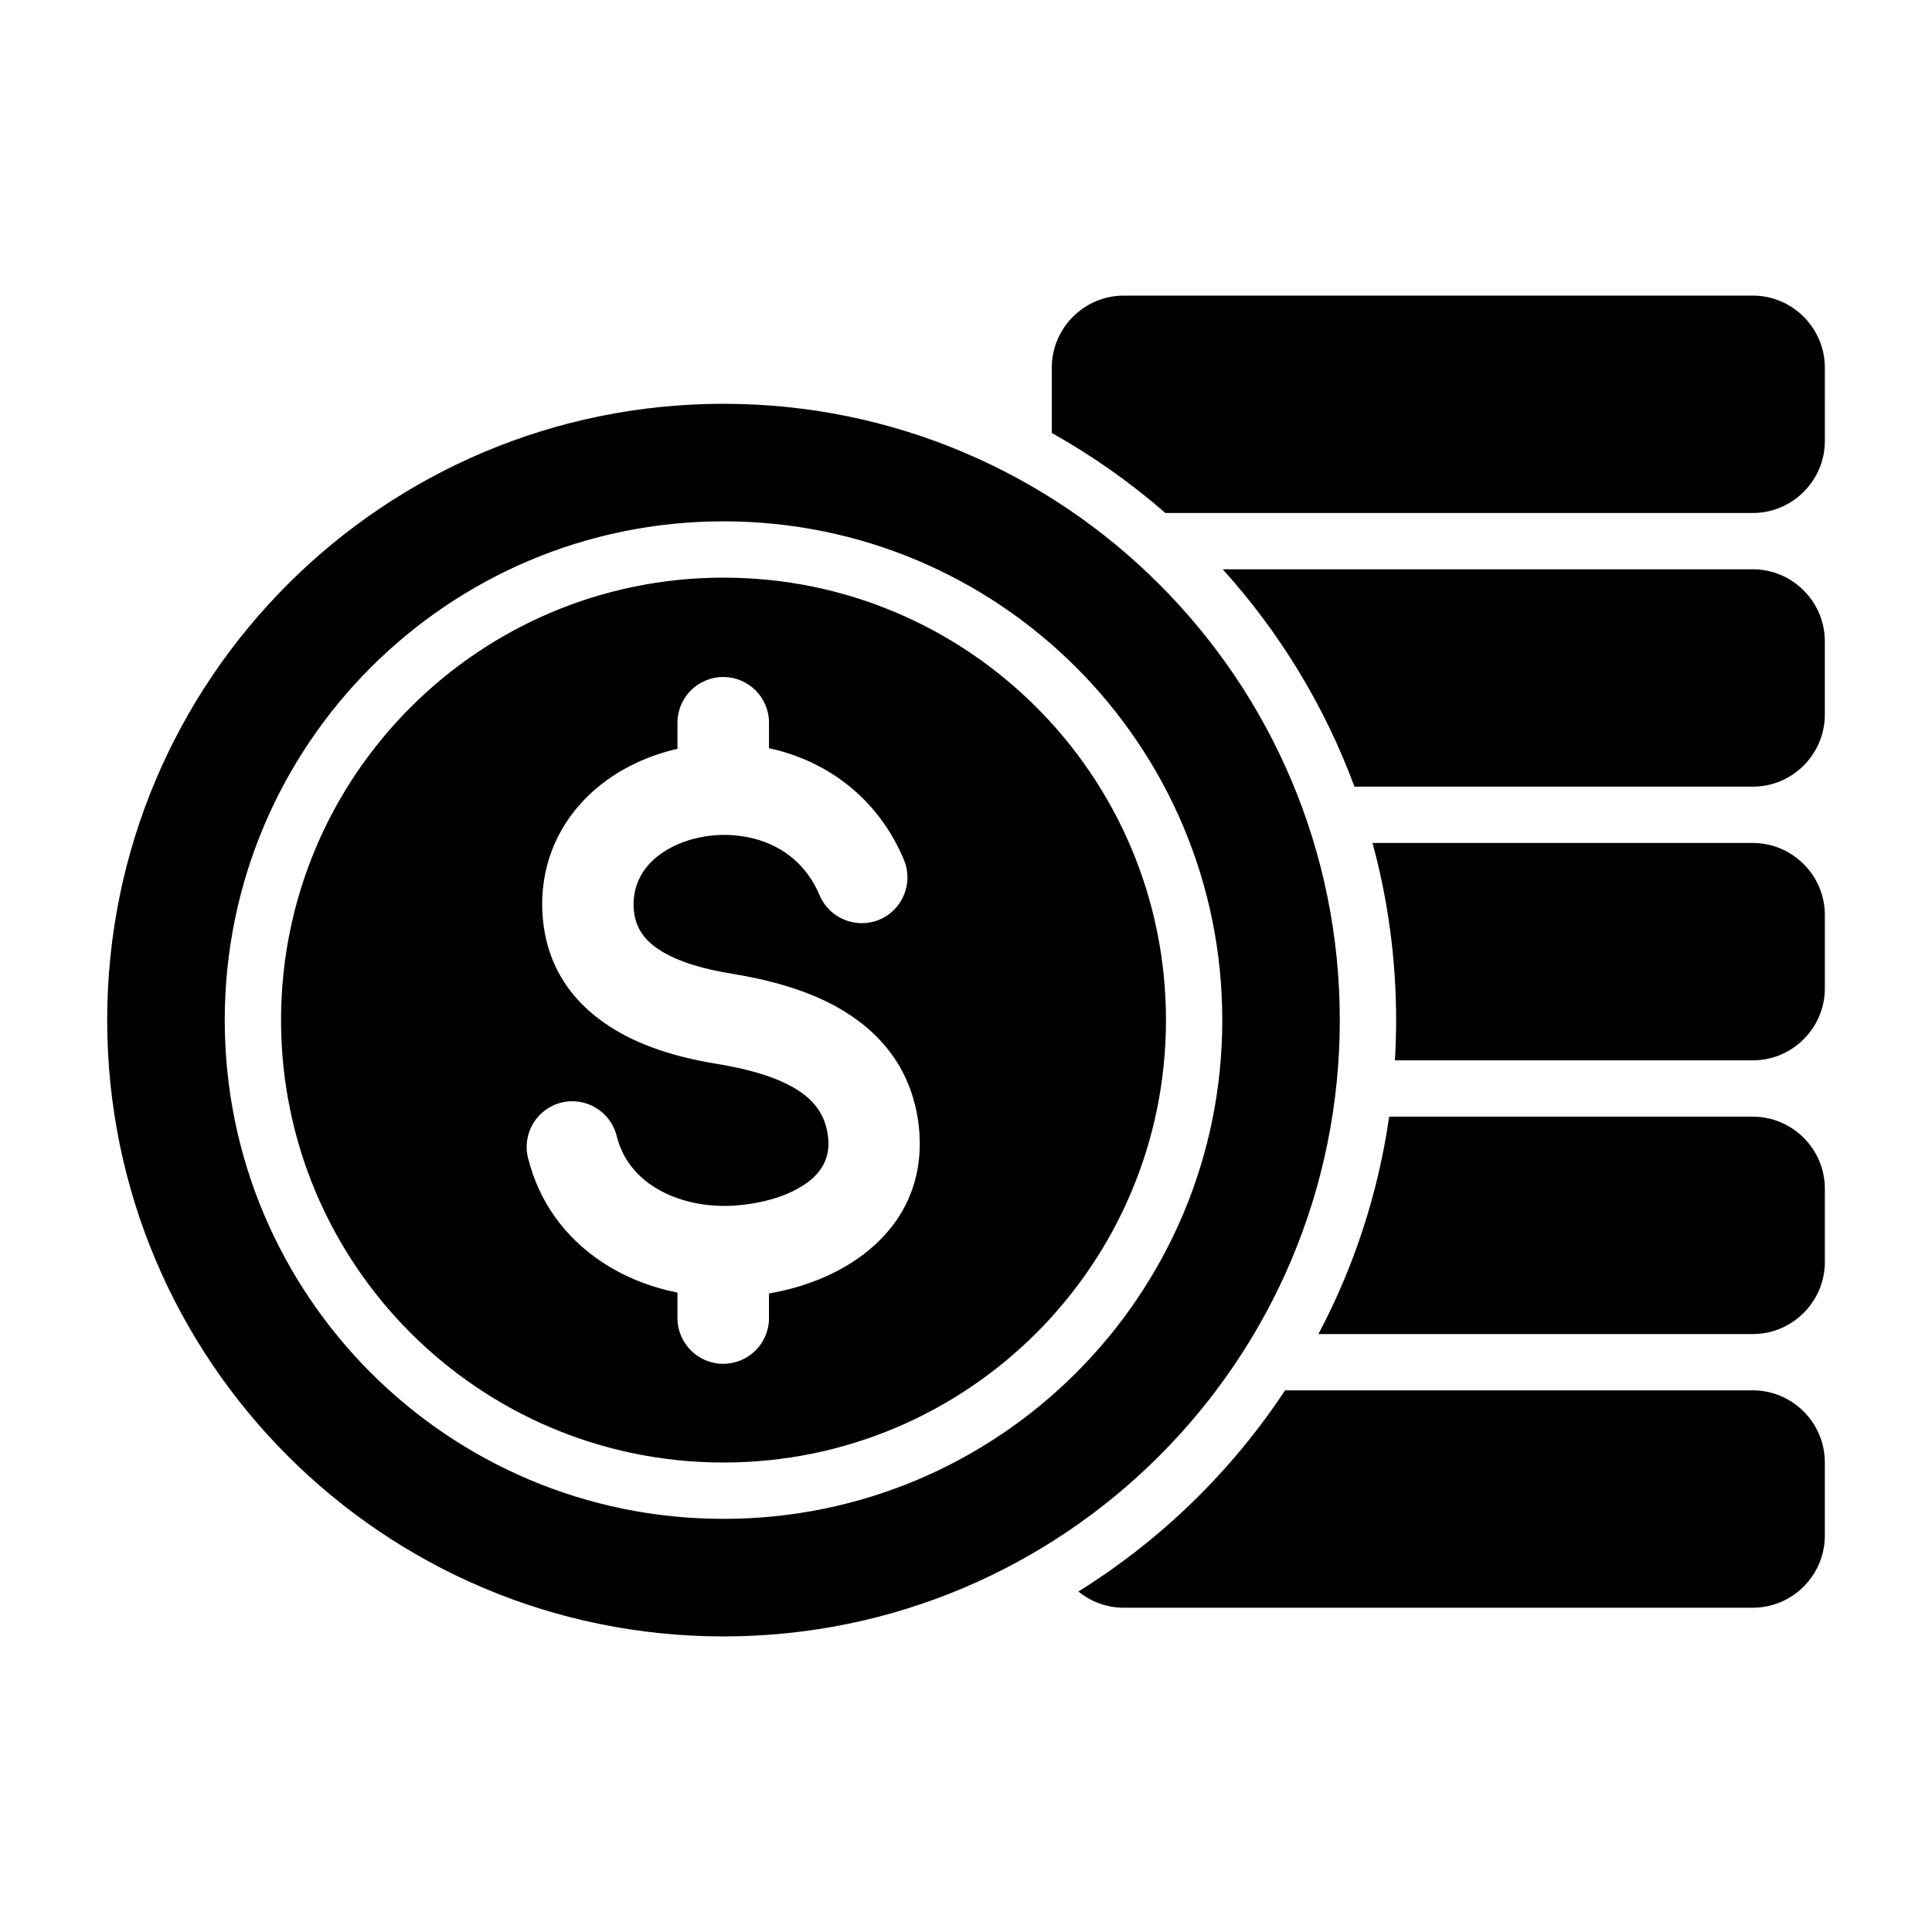 <?xml version="1.0" encoding="UTF-8"?>
<!-- Uploaded to: ICON Repo, www.iconrepo.com, Generator: ICON Repo Mixer Tools -->
<svg fill="#000000" width="800px" height="800px" version="1.1" viewBox="144 144 512 512" xmlns="http://www.w3.org/2000/svg">
 <path d="m502.95 352.47h105.58c10.477 0 19.066-8.59 19.066-19.062v-19.48c0-10.469-8.59-19.062-19.066-19.062l-140.5 0.004c15.043 16.645 26.98 36.152 34.918 57.602zm10.711 72.531h94.875c10.477 0 19.066-8.586 19.066-19.062v-19.48c0-10.469-8.59-19.062-19.066-19.062l-100.81 0.004c4.078 14.953 6.262 30.691 6.262 46.938-0.004 3.574-0.113 7.129-0.328 10.664zm-20.258 72.535h115.13c10.477 0 19.066-8.602 19.066-19.066v-19.477c0-10.477-8.59-19.066-19.066-19.066h-96.387c-2.957 20.535-9.398 39.953-18.746 57.609zm-51.605 72.527h166.73c10.477 0 19.066-8.602 19.066-19.066v-19.477c0-10.477-8.59-19.066-19.066-19.066h-123.97c-14.191 21.477-32.898 39.691-54.773 53.309 3.285 2.68 7.473 4.301 12.012 4.301zm-23.148-238.64c21.219 21.211 34.344 50.527 34.344 82.914 0 32.375-13.125 61.691-34.344 82.914-21.219 21.211-50.523 34.332-82.914 34.332-32.375 0-61.695-13.125-82.914-34.332-21.219-21.223-34.344-50.539-34.344-82.914 0-32.387 13.125-61.699 34.344-82.914 21.219-21.219 50.539-34.344 82.914-34.344 32.387 0 61.695 13.121 82.914 34.344zm-82.914-49.266c36.5 0 69.547 14.793 93.461 38.711 23.926 23.926 38.719 56.973 38.719 93.473s-14.793 69.535-38.719 93.461c-23.914 23.914-56.961 38.711-93.461 38.711s-69.543-14.793-93.461-38.711c-23.914-23.93-38.719-56.961-38.719-93.461s14.805-69.547 38.719-93.473c23.922-23.918 56.961-38.711 93.461-38.711zm12.047 204.62c8.918-1.512 17.863-4.894 25.012-10.332 9.812-7.43 15.23-17.82 14.938-30.285-0.027-1.344-0.109-2.688-0.27-4.008-1.625-13.387-8.648-23.453-20.078-30.363-8.906-5.375-19.48-8.102-29.66-9.789-6.324-1.035-13.703-2.832-19.098-6.352-4.082-2.664-6.461-6.16-6.707-11.141-0.258-5.394 1.969-10.027 6.109-13.402 3.301-2.688 7.438-4.394 11.598-5.223 4.617-0.934 9.492-0.84 14.066 0.324 8.098 2.051 14.254 7.305 17.492 15.02 2.582 6.152 9.719 9.062 15.871 6.492 6.144-2.57 9.074-9.719 6.492-15.863-6.238-14.867-18.352-25.195-33.945-29.152-0.598-0.148-1.203-0.285-1.812-0.414v-6.75c0-6.695-5.426-12.129-12.129-12.129-6.695 0-12.129 5.426-12.129 12.129v6.906c-7.527 1.715-14.773 5.008-20.773 9.887-10.188 8.285-15.66 20.133-15.023 33.34 0.645 13.082 6.875 23.207 17.695 30.266 8.387 5.481 18.59 8.367 28.391 9.973 6.965 1.148 14.969 2.981 21.043 6.641 4.781 2.898 7.848 6.789 8.535 12.48 0.062 0.562 0.125 1.148 0.148 1.711 0.102 4.43-1.906 7.836-5.352 10.461-4.629 3.496-11.047 5.332-16.75 6.023-1.477 0.172-2.961 0.305-4.441 0.34-6.957 0.172-14.312-1.441-20.156-5.332-4.75-3.164-8.039-7.613-9.422-13.195-1.594-6.453-8.184-10.449-14.641-8.848-6.477 1.586-10.477 8.184-8.863 14.652 2.867 11.547 9.684 21.004 19.531 27.562 6.066 4.035 12.957 6.723 20.078 8.145v6.742c0 6.695 5.434 12.129 12.129 12.129 6.703 0 12.129-5.434 12.129-12.129l-0.004-6.516zm-12.047-235.77c90.207 0 163.32 73.121 163.32 163.33 0 90.191-73.117 163.33-163.32 163.33-90.199 0-163.33-73.133-163.33-163.33 0-90.207 73.133-163.33 163.33-163.33zm117.1 28.938h155.7c10.477 0 19.066-8.59 19.066-19.066l-0.004-19.477c0-10.465-8.59-19.066-19.066-19.066h-166.73c-10.477 0-19.066 8.602-19.066 19.066v17.336c10.77 6.031 20.859 13.145 30.102 21.207z" fill-rule="evenodd"/>
</svg>